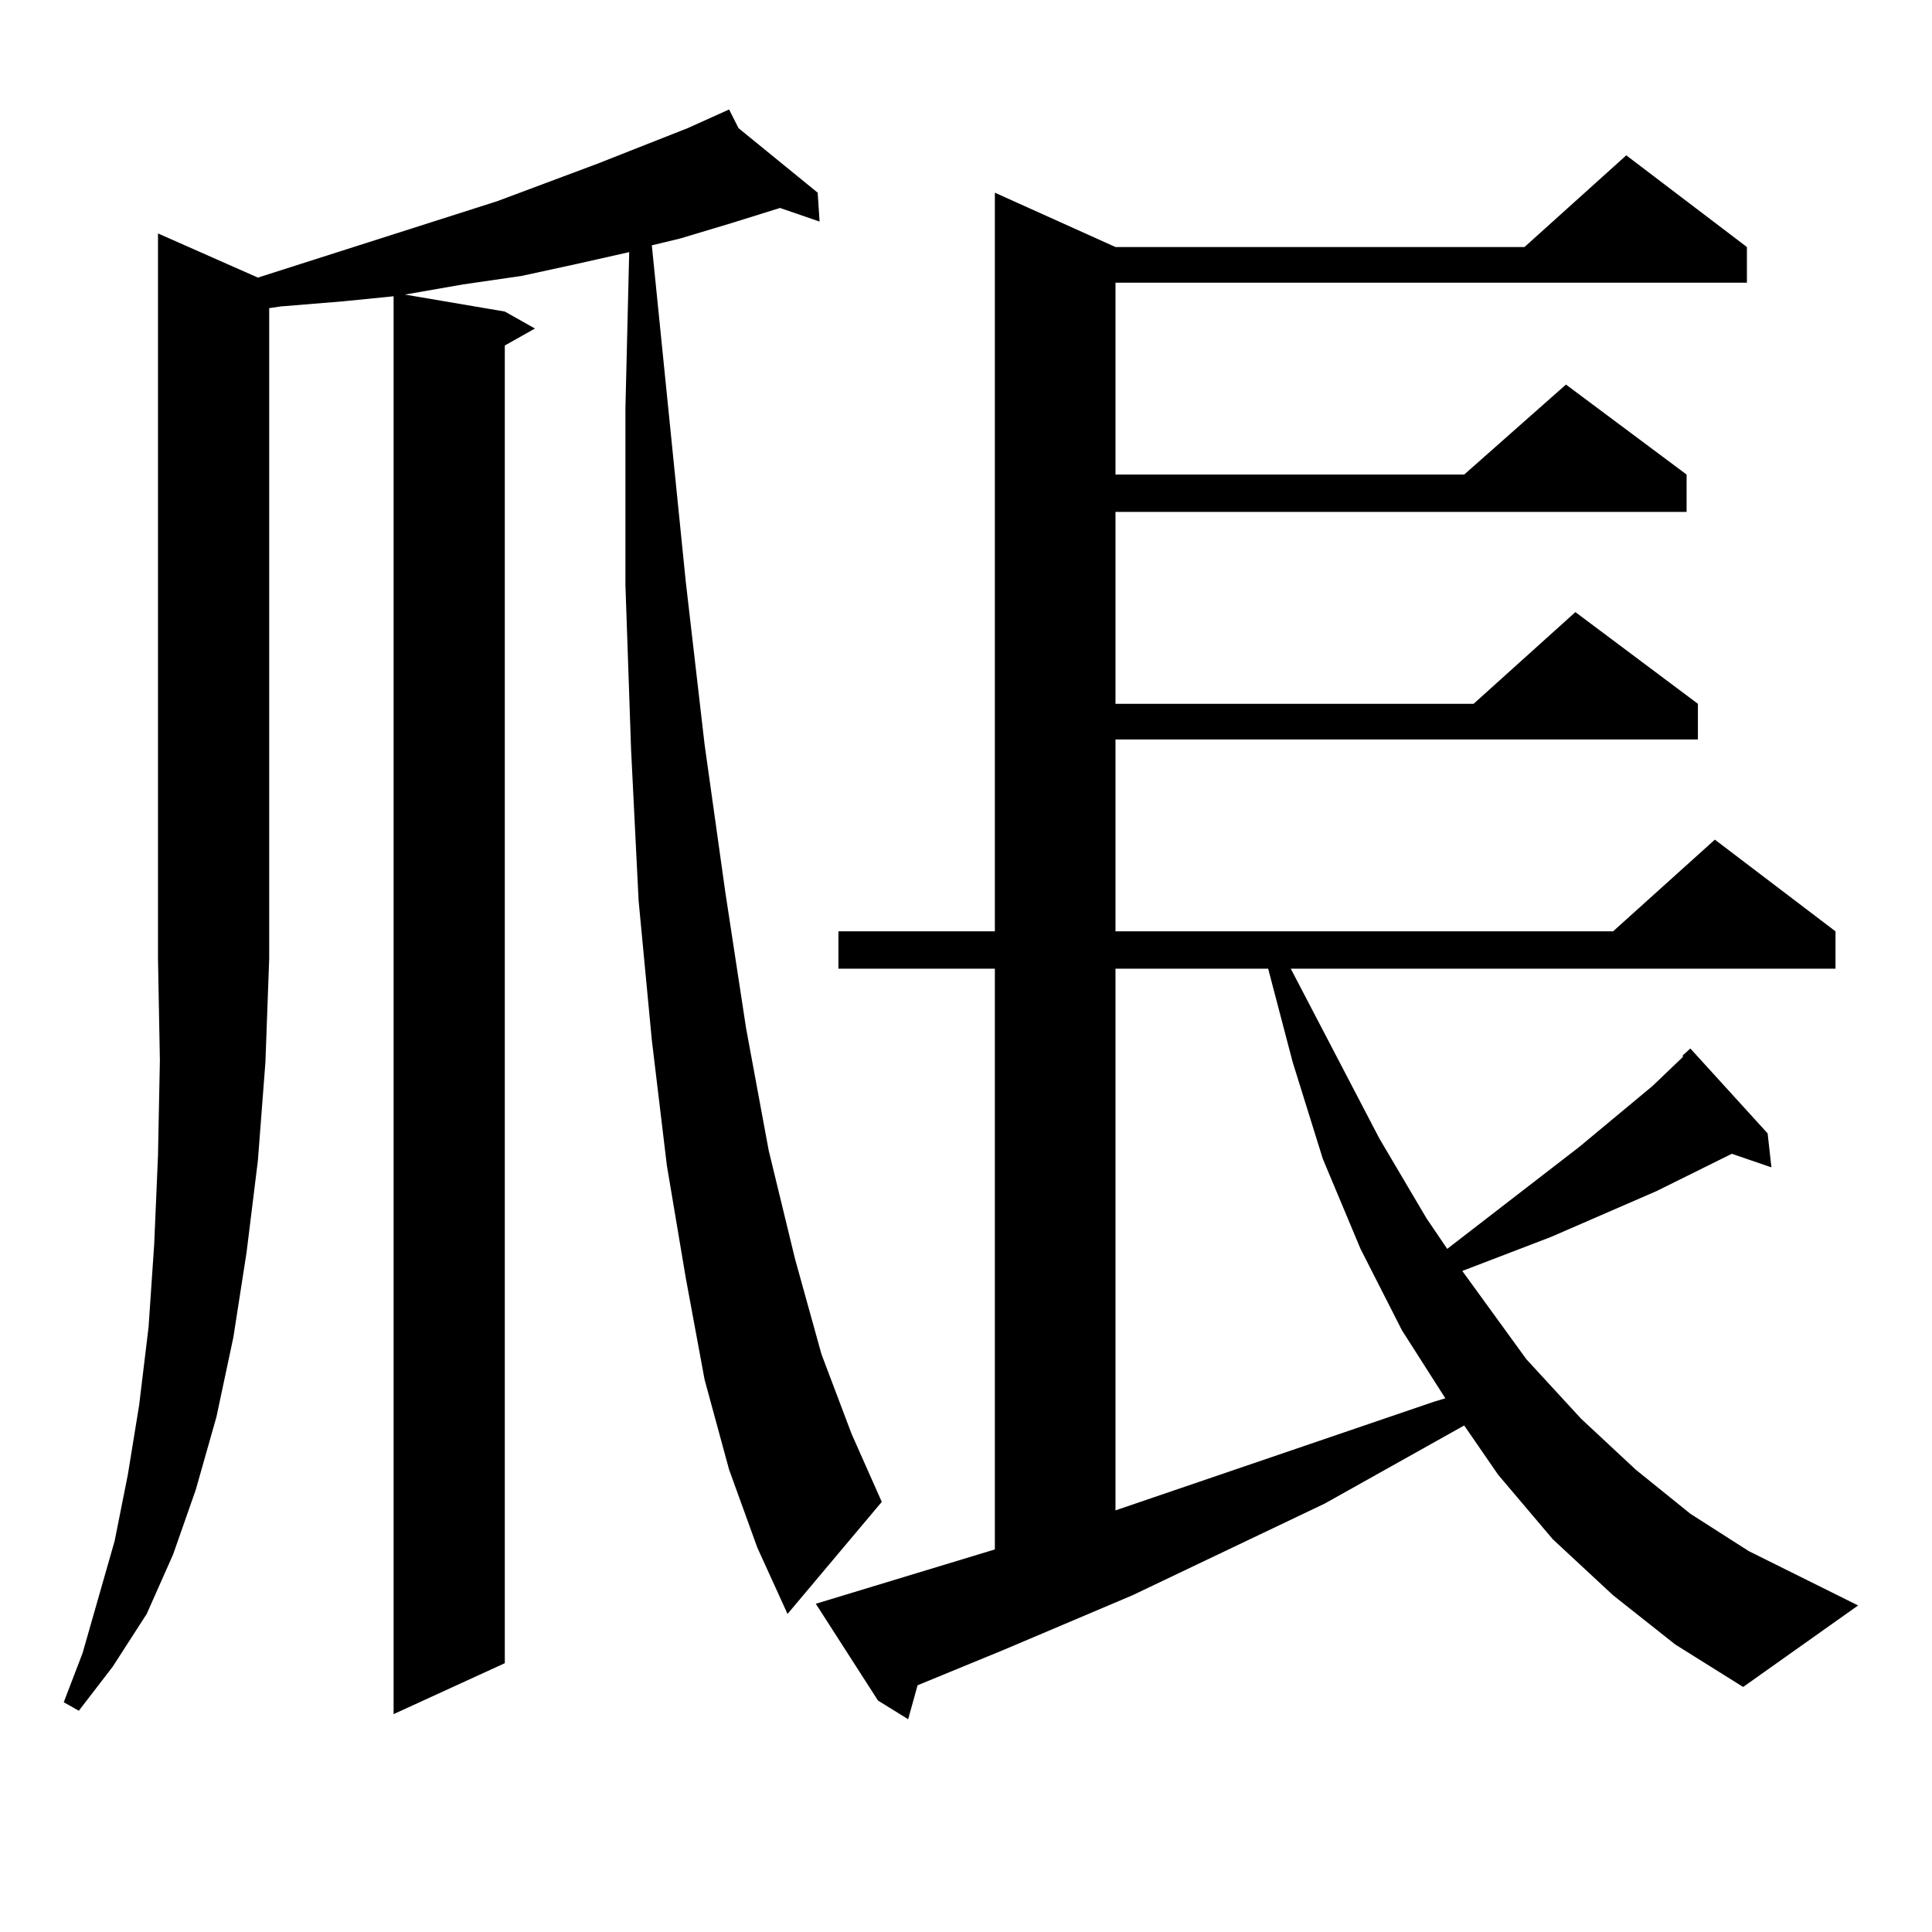<?xml version="1.0" encoding="utf-8"?>
<!-- Generator: Adobe Illustrator 16.0.0, SVG Export Plug-In . SVG Version: 6.00 Build 0)  -->
<!DOCTYPE svg PUBLIC "-//W3C//DTD SVG 1.1//EN" "http://www.w3.org/Graphics/SVG/1.1/DTD/svg11.dtd">
<svg version="1.1" id="图层_1" xmlns="http://www.w3.org/2000/svg" xmlns:xlink="http://www.w3.org/1999/xlink" x="0px" y="0px"
	 width="1000px" height="1000px" viewBox="0 0 1000 1000" enable-background="new 0 0 1000 1000" xml:space="preserve">
<path d="M133.484,143.68l123.899-39.551l51.706-19.336l46.828-18.457l21.463-9.668l4.878,9.668l40.975,33.398l0.976,14.941
	l-20.487-7.031l-25.365,7.91l-26.341,7.91l-14.634,3.516l17.561,174.023l9.756,84.375l10.731,76.465l10.731,70.313l11.707,63.281
	l13.658,56.25l13.658,49.219l15.609,41.309l15.609,35.156l-48.779,58.008l-15.609-34.277l-14.634-40.43l-12.683-46.582
	l-9.756-52.734l-9.756-58.008l-7.805-65.039l-6.829-72.07l-3.902-78.223l-2.927-85.254v-91.406l1.951-80.859l-27.316,6.152
	l-28.292,6.152l-30.243,4.395l-30.243,5.273l51.706,8.789l15.609,8.789l-15.609,8.789v682.031l-57.56,26.367V153.348l-26.341,2.637
	l-32.194,2.637l-5.854,0.879v336.621l-1.951,53.613l-3.902,50.977l-5.854,47.461l-6.829,43.945l-8.78,41.309l-10.731,37.793
	l-11.707,33.398l-13.658,30.762l-17.561,27.246l-17.561,22.852l-7.805-4.395l9.756-25.488l16.585-58.008l6.829-34.277l5.854-36.035
	l4.878-40.43l2.927-43.066l1.951-45.703l0.976-49.219l-0.976-52.734V120.828L133.484,143.68z M834.931,825.711l-31.219-29.004
	l-28.292-33.398l-17.561-25.488l-72.193,40.43l-99.51,47.461l-66.34,28.125l-44.877,18.457l-4.878,17.578l-15.609-9.668
	l-32.194-50.098l92.681-28.125V501.395h-80.974v-19.336h80.974V99.734l62.438,28.125h211.702l52.682-47.461l62.438,47.461v18.457
	H577.376v99.316h180.483l52.682-46.582l62.438,46.582v19.336H577.376v99.316h185.361l52.682-47.461l63.413,47.461v18.457H577.376
	v99.316h257.555l52.682-47.461l62.438,47.461v19.336H668.105l45.853,87.891l24.39,41.309l10.731,15.82l68.291-52.734l38.048-31.641
	l15.609-14.941v-0.879l3.902-3.516l39.999,43.945l1.951,17.578l-20.487-7.031l-39.023,19.336l-54.633,23.73l-45.853,17.578
	l33.17,45.703l28.292,30.762l28.292,26.367l28.292,22.852l30.243,19.336l56.584,28.125l-59.511,42.188l-35.121-21.973
	L834.931,825.711z M577.376,501.395v280.371l164.874-56.25l5.854-1.758l-22.438-35.156l-21.463-42.188l-19.512-46.582
	l-15.609-50.098l-12.683-48.34H577.376z"/>
</svg>
